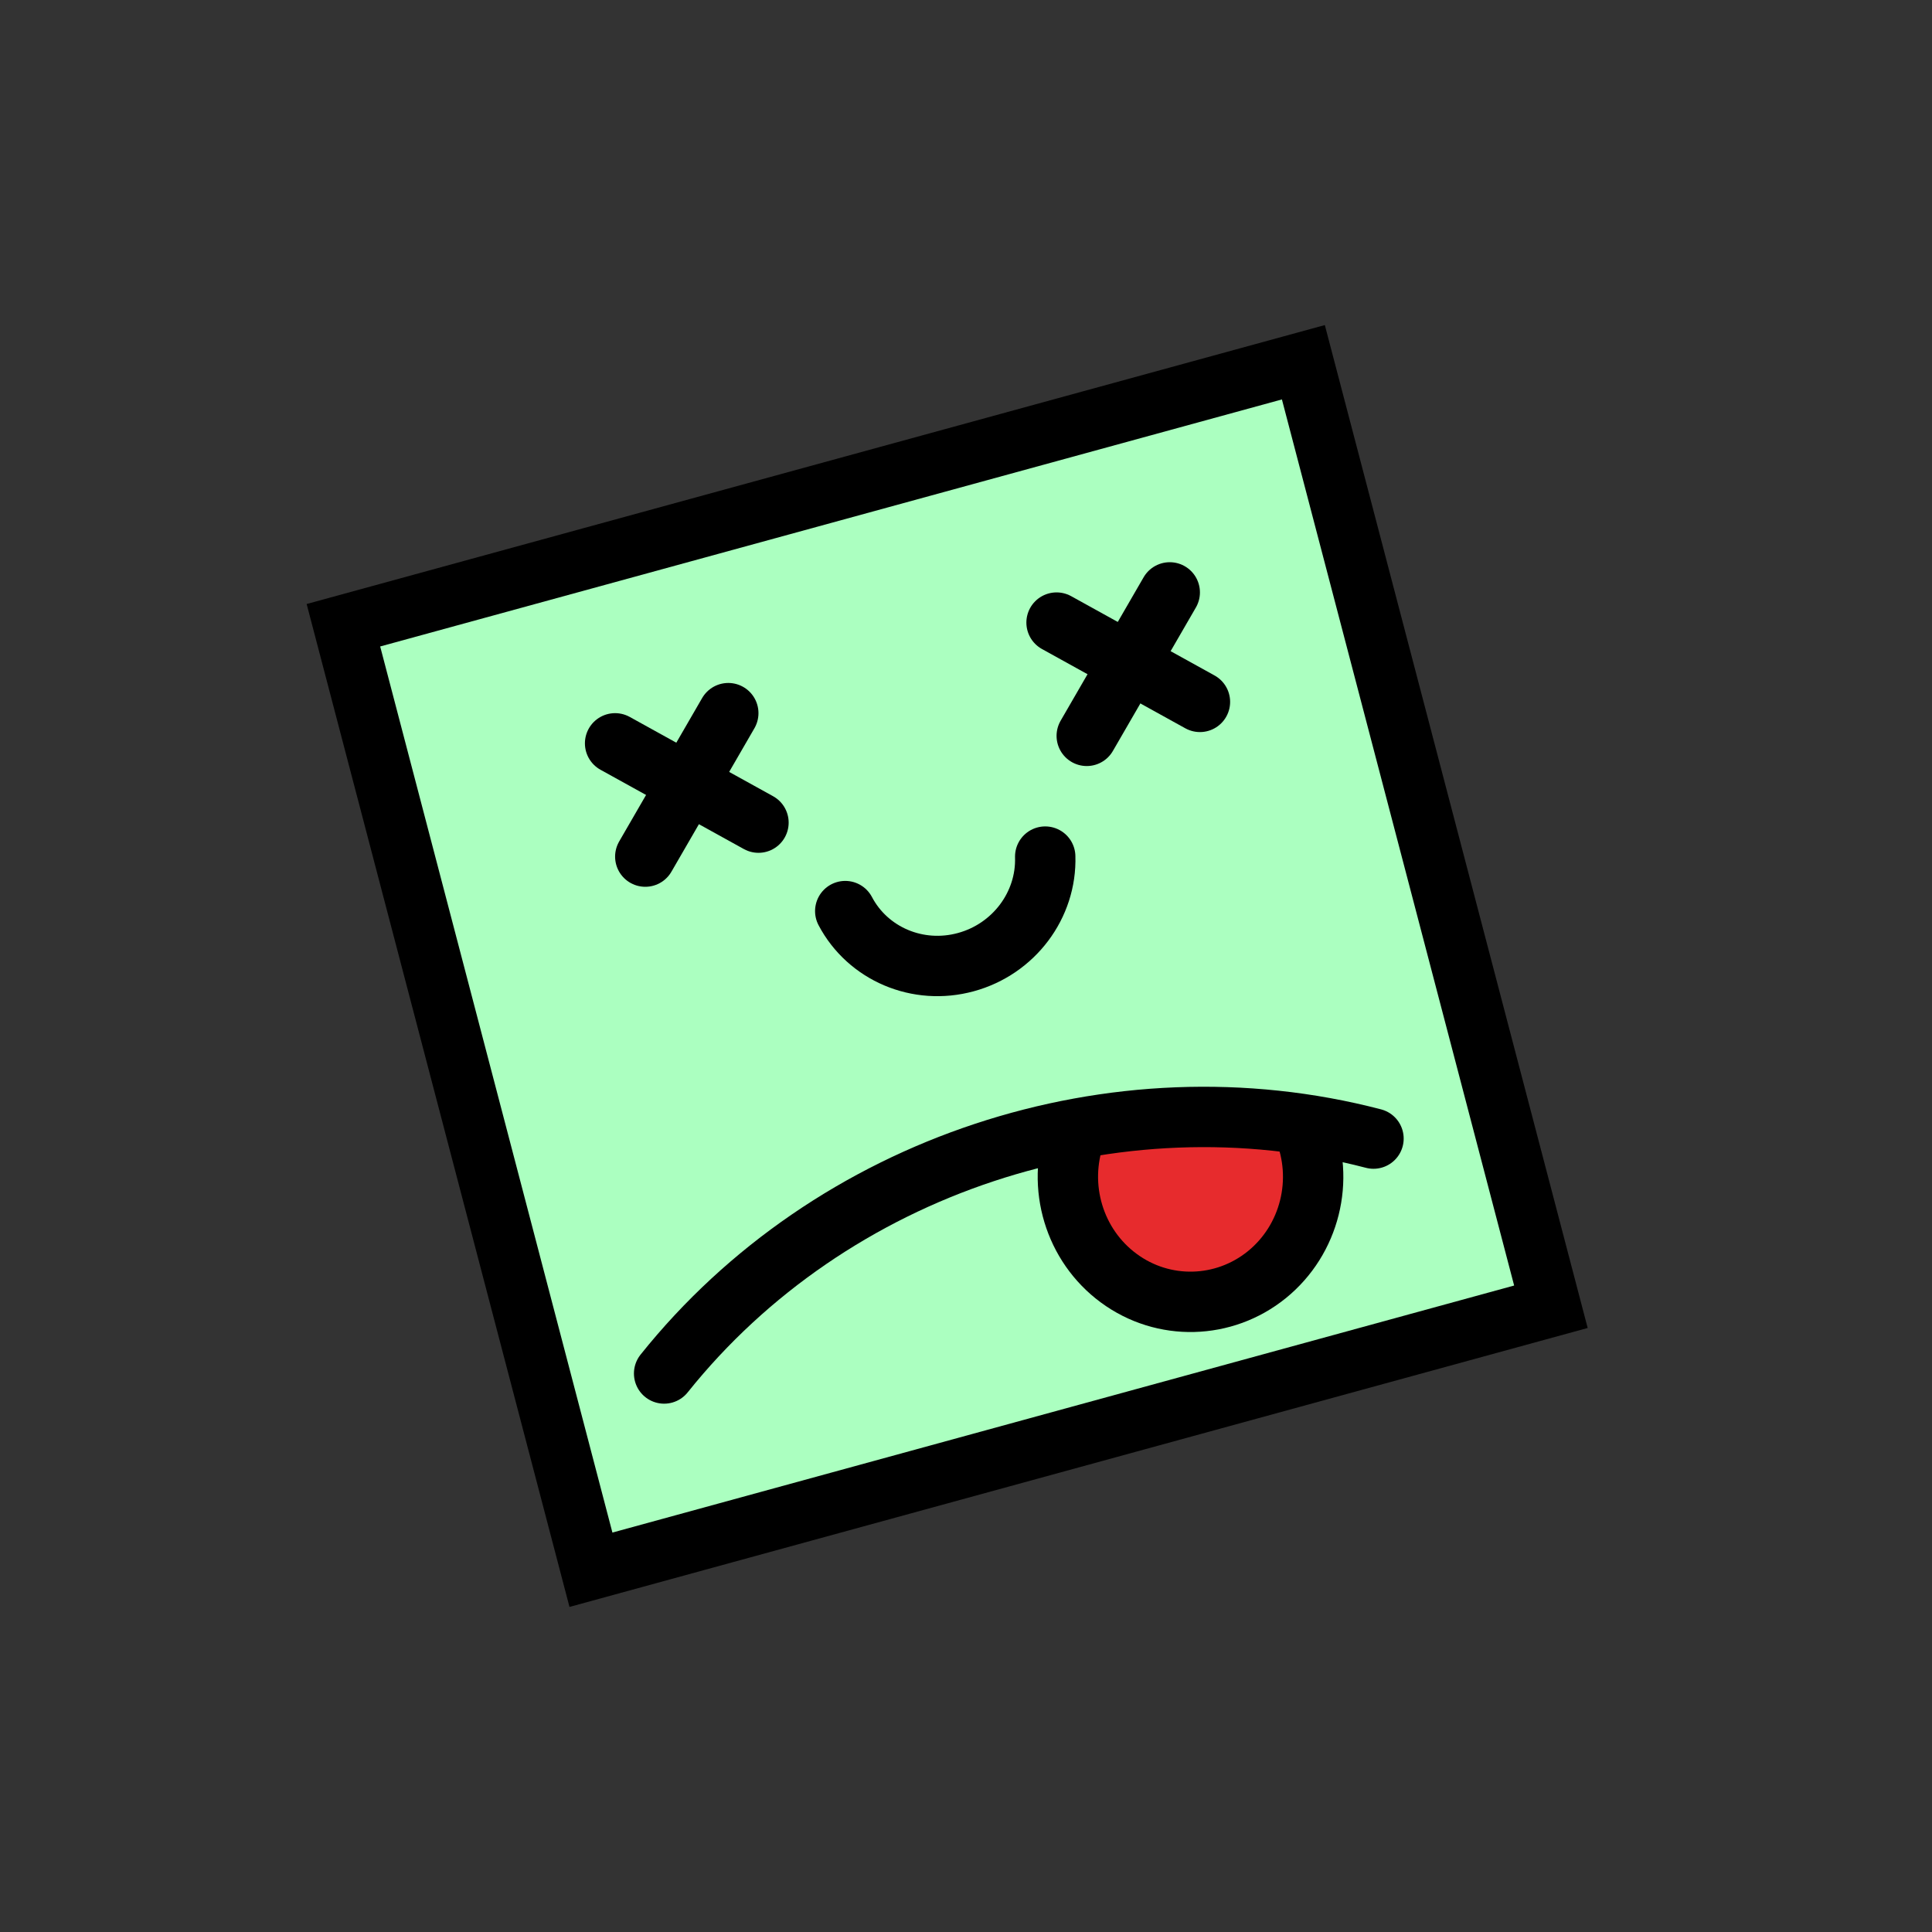 <?xml version="1.0" encoding="UTF-8" standalone="no"?>
<svg width="24px" height="24px" viewBox="0 0 24 24" version="1.1" xmlns="http://www.w3.org/2000/svg" xmlns:xlink="http://www.w3.org/1999/xlink" xmlns:sketch="http://www.bohemiancoding.com/sketch/ns">
    <rect x="0" y="0" width="24" height="24" fill="#333333" stroke="none"/>
    <!-- Generator: Sketch 3.3.1 (12002) - http://www.bohemiancoding.com/sketch -->
    <title>tb_unknown</title>
    <desc>Created with Sketch.</desc>
    <defs></defs>
    <g id="Page-1" stroke="none" stroke-width="1" fill="none" fill-rule="evenodd" sketch:type="MSPage">
        <g id="tb_unknown" sketch:type="MSArtboardGroup">
            <g id="Group" sketch:type="MSLayerGroup" transform="translate(4, 4)">
                <path d="M0.266,3.767 L12.191,0.5 L15.266,12.233 L3.341,15.5 L0.266,3.767 L0.266,3.767 Z" id="Fill-20883" fill="#ABFFC0" sketch:type="MSShapeGroup"></path>
                <path d="M0.266,3.767 L12.191,0.5 L15.266,12.233 L3.341,15.5 L0.266,3.767 L0.266,3.767 Z" id="Stroke-20884" stroke="#000000" stroke-width="0.75" stroke-linecap="round" sketch:type="MSShapeGroup"></path>
                <path d="M3.641,5.234 L5.422,6.219" id="Stroke-20885" stroke="#000000" stroke-width="0.75" stroke-linecap="round" sketch:type="MSShapeGroup"></path>
                <path d="M4.016,6.641 L5.047,4.859" id="Stroke-20886" stroke="#000000" stroke-width="0.75" stroke-linecap="round" sketch:type="MSShapeGroup"></path>
                <path d="M9.125,3.734 L10.906,4.719" id="Stroke-20887" stroke="#000000" stroke-width="0.75" stroke-linecap="round" sketch:type="MSShapeGroup"></path>
                <path d="M9.5,5.141 L10.531,3.359" id="Stroke-20888" stroke="#000000" stroke-width="0.75" stroke-linecap="round" sketch:type="MSShapeGroup"></path>
                <path d="M6.5,7.318 C6.781,7.851 7.403,8.115 7.998,7.952 C8.593,7.79 9.003,7.245 8.984,6.641" id="Stroke-20889" stroke="#000000" stroke-width="0.75" stroke-linecap="round" sketch:type="MSShapeGroup"></path>
                <path d="M9.358,10.085 C9.124,10.739 9.345,11.472 9.899,11.879 C10.452,12.286 11.204,12.267 11.738,11.834 C12.272,11.4 12.458,10.657 12.193,10.016" id="Fill-20890" fill="#E72B2D" sketch:type="MSShapeGroup"></path>
                <path d="M9.358,10.085 C9.124,10.739 9.345,11.472 9.899,11.879 C10.452,12.286 11.204,12.267 11.738,11.834 C12.272,11.4 12.458,10.657 12.193,10.016" id="Stroke-20891" stroke="#000000" stroke-width="0.75" stroke-linecap="round" sketch:type="MSShapeGroup"></path>
                <path d="M4.25,13.062 C6.32,10.473 9.849,9.304 13.062,10.144" id="Stroke-20892" stroke="#000000" stroke-width="0.75" stroke-linecap="round" sketch:type="MSShapeGroup"></path>
            </g>
        </g>
    </g>
</svg>